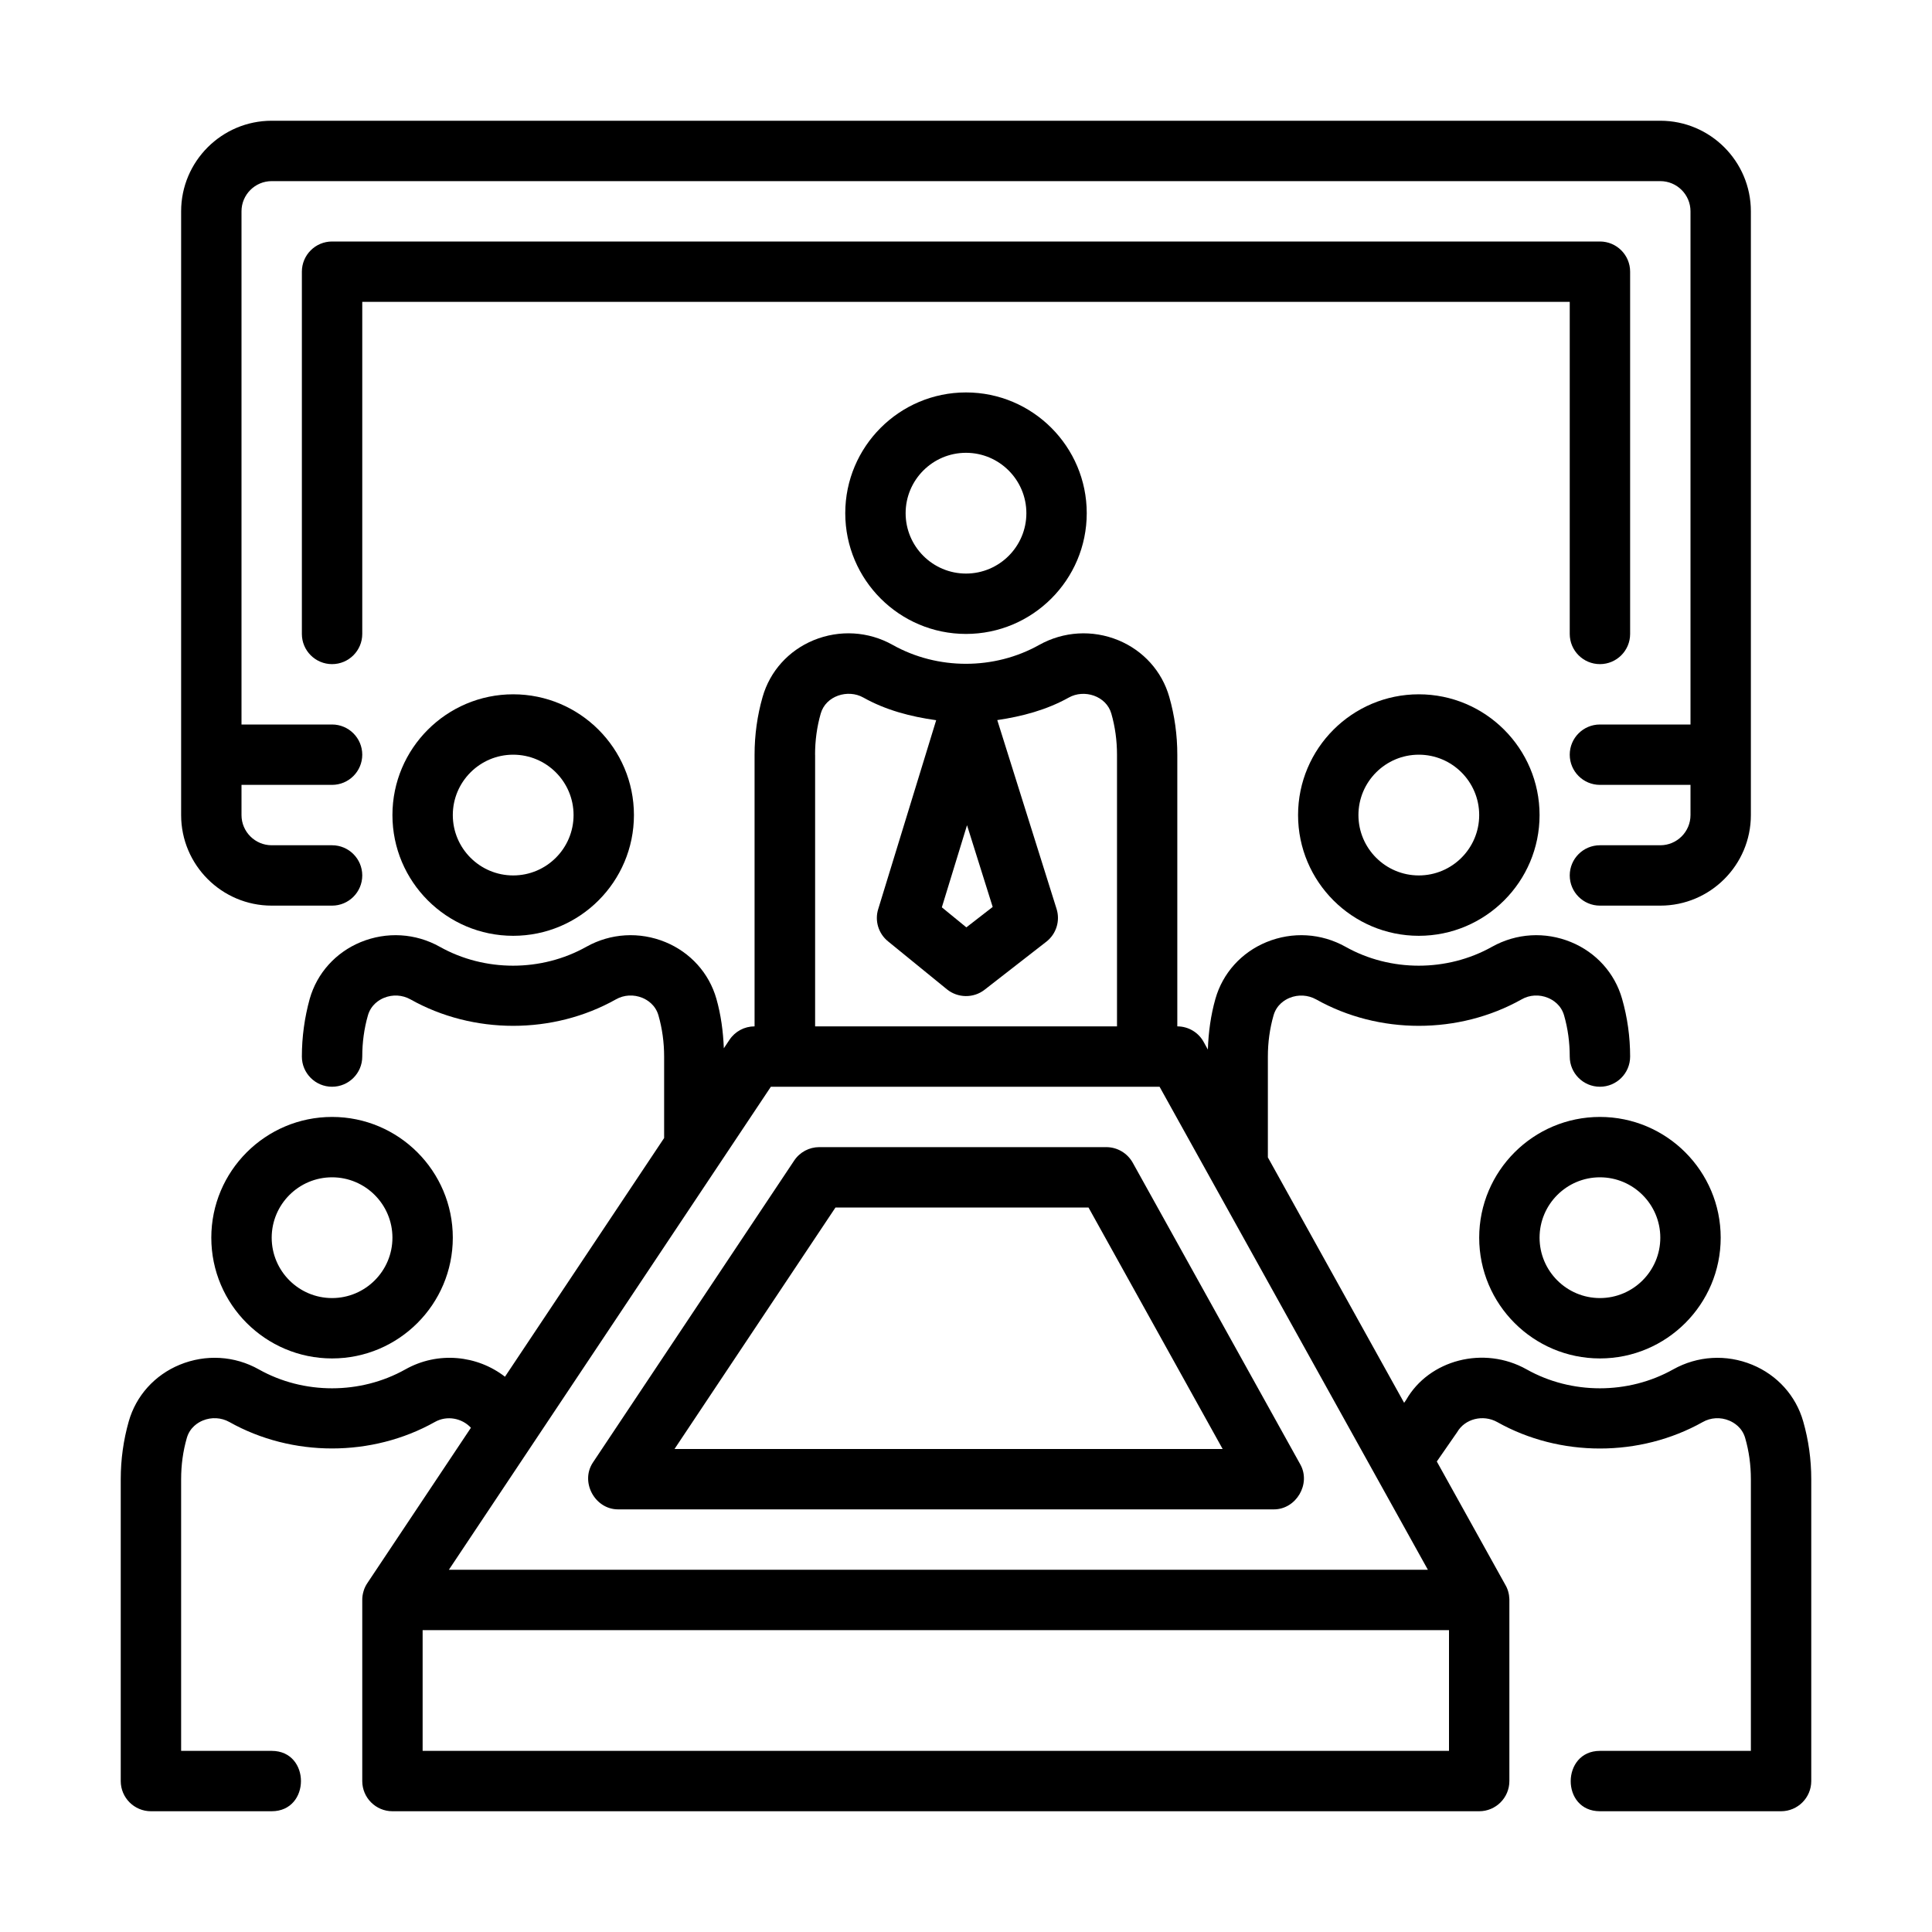 <svg width="113" height="113" viewBox="0 0 113 113" fill="none" xmlns="http://www.w3.org/2000/svg">
<path d="M49.438 30.016C49.438 33.911 52.605 37.078 56.5 37.078C60.395 37.078 63.562 33.911 63.562 30.016C63.562 26.121 60.395 22.953 56.5 22.953C52.605 22.953 49.438 26.121 49.438 30.016ZM60.031 30.016C60.031 31.961 58.449 33.547 56.5 33.547C54.551 33.547 52.969 31.961 52.969 30.016C52.969 28.07 54.551 26.484 56.5 26.484C58.449 26.484 60.031 28.07 60.031 30.016Z" fill="black"/>
<path d="M19.422 79.453C23.317 79.453 26.484 76.286 26.484 72.391C26.484 68.496 23.317 65.328 19.422 65.328C15.527 65.328 12.359 68.496 12.359 72.391C12.359 76.286 15.527 79.453 19.422 79.453ZM19.422 68.859C21.371 68.859 22.953 70.445 22.953 72.391C22.953 74.336 21.371 75.922 19.422 75.922C17.473 75.922 15.891 74.336 15.891 72.391C15.891 70.445 17.473 68.859 19.422 68.859Z" fill="black"/>
<path d="M22.953 47.672C22.953 51.567 26.121 54.734 30.016 54.734C33.911 54.734 37.078 51.567 37.078 47.672C37.078 43.777 33.911 40.609 30.016 40.609C26.121 40.609 22.953 43.777 22.953 47.672ZM33.547 47.672C33.547 49.618 31.965 51.203 30.016 51.203C28.066 51.203 26.484 49.618 26.484 47.672C26.484 45.726 28.066 44.141 30.016 44.141C31.965 44.141 33.547 45.726 33.547 47.672Z" fill="black"/>
<path d="M86.516 72.391C86.516 76.286 89.683 79.453 93.578 79.453C97.473 79.453 100.641 76.286 100.641 72.391C100.641 68.496 97.473 65.328 93.578 65.328C89.683 65.328 86.516 68.496 86.516 72.391ZM97.109 72.391C97.109 74.336 95.527 75.922 93.578 75.922C91.629 75.922 90.047 74.336 90.047 72.391C90.047 70.445 91.629 68.859 93.578 68.859C95.527 68.859 97.109 70.445 97.109 72.391Z" fill="black"/>
<path d="M105.468 83.14C105.041 81.635 103.949 80.424 102.48 79.82C100.965 79.199 99.285 79.298 97.858 80.096C95.231 81.568 91.915 81.568 89.295 80.096C86.784 78.683 83.578 79.538 82.243 81.879L82.126 82.049L74.156 67.694V61.797C74.156 60.971 74.266 60.162 74.488 59.389C74.668 58.76 75.152 58.477 75.427 58.364C75.936 58.156 76.504 58.191 76.978 58.453C80.647 60.515 85.319 60.515 88.995 58.453C89.461 58.184 90.036 58.153 90.541 58.364C90.813 58.477 91.3 58.76 91.481 59.389C91.703 60.162 91.812 60.971 91.812 61.797C91.812 62.772 92.603 63.562 93.578 63.562C94.553 63.562 95.344 62.772 95.344 61.797C95.344 60.642 95.185 59.509 94.874 58.421C94.447 56.917 93.356 55.706 91.887 55.102C90.372 54.48 88.691 54.579 87.264 55.377C84.637 56.85 81.321 56.85 78.701 55.377C77.274 54.579 75.594 54.48 74.075 55.102C72.606 55.706 71.515 56.917 71.088 58.421C70.816 59.378 70.681 60.377 70.646 61.387L70.399 60.939C70.092 60.381 69.502 60.031 68.859 60.031V44.141C68.859 42.989 68.701 41.852 68.39 40.765C67.962 39.26 66.871 38.049 65.406 37.445C63.891 36.824 62.206 36.926 60.78 37.721C58.153 39.193 54.84 39.193 52.213 37.721C50.794 36.923 49.106 36.824 47.587 37.445C46.122 38.049 45.031 39.26 44.603 40.765C44.292 41.852 44.134 42.989 44.134 44.141V60.031C43.544 60.031 42.993 60.324 42.665 60.819L42.336 61.313C42.297 60.328 42.167 59.357 41.902 58.421C41.474 56.917 40.383 55.706 38.918 55.102C37.403 54.48 35.715 54.579 34.292 55.377C31.665 56.85 28.352 56.85 25.725 55.377C24.302 54.579 22.618 54.48 21.099 55.102C19.634 55.706 18.543 56.917 18.115 58.421C17.815 59.509 17.656 60.646 17.656 61.797C17.656 62.772 18.447 63.562 19.422 63.562C20.396 63.562 21.188 62.772 21.188 61.797C21.188 60.974 21.297 60.162 21.519 59.389C21.7 58.76 22.183 58.477 22.455 58.364C22.971 58.153 23.532 58.188 24.009 58.453C27.678 60.515 32.353 60.515 36.022 58.453C36.495 58.184 37.06 58.153 37.576 58.364C37.844 58.477 38.332 58.76 38.512 59.389C38.734 60.162 38.844 60.974 38.844 61.797V66.561L29.535 80.523C27.915 79.266 25.616 79.019 23.705 80.096C21.078 81.568 17.762 81.568 15.142 80.096C13.719 79.294 12.031 79.199 10.516 79.82C9.047 80.424 7.956 81.635 7.529 83.14C7.221 84.227 7.062 85.361 7.062 86.516V104.172C7.062 105.146 7.854 105.937 8.828 105.937H15.891C18.172 105.937 18.175 102.406 15.891 102.406H10.594V86.516C10.594 85.689 10.703 84.881 10.926 84.107C11.106 83.479 11.59 83.196 11.865 83.083C12.373 82.875 12.942 82.907 13.415 83.171C17.084 85.234 21.756 85.234 25.432 83.171C26.142 82.769 27.021 82.945 27.544 83.507L21.498 92.575C21.399 92.72 21.318 92.879 21.269 93.048C21.212 93.232 21.184 93.419 21.188 93.603V104.172C21.188 105.146 21.979 105.937 22.953 105.937H86.516C87.49 105.937 88.281 105.146 88.281 104.172C88.281 104.172 88.281 93.582 88.281 93.529C88.271 93.225 88.189 92.939 88.045 92.695L84.037 85.481L85.227 83.765C85.679 82.981 86.742 82.713 87.572 83.175C91.24 85.237 95.912 85.237 99.588 83.175C100.058 82.907 100.63 82.875 101.135 83.087C101.407 83.2 101.894 83.482 102.074 84.111C102.297 84.881 102.406 85.689 102.406 86.516V102.406C102.406 102.406 93.628 102.406 93.578 102.406C91.315 102.406 91.283 105.937 93.578 105.937H104.172C105.146 105.937 105.938 105.146 105.938 104.172V86.516C105.938 85.361 105.779 84.227 105.468 83.14ZM58.061 53.046L56.521 54.24L55.087 53.068L56.56 48.265L58.061 53.046ZM47.672 44.141C47.672 43.318 47.781 42.506 48.004 41.732C48.3 40.694 49.593 40.292 50.493 40.797C51.81 41.538 53.269 41.916 54.756 42.124L51.366 53.17C51.15 53.855 51.38 54.604 51.938 55.056L55.388 57.867C56.02 58.379 56.941 58.393 57.584 57.891L61.197 55.08C61.779 54.628 62.019 53.862 61.797 53.159L58.329 42.117C59.784 41.902 61.214 41.524 62.51 40.8C63.414 40.292 64.703 40.701 65 41.736C65.222 42.509 65.332 43.318 65.332 44.144V60.031H47.675V44.141H47.672ZM45.087 63.562H67.821L83.514 91.812H26.255L45.087 63.562ZM84.75 102.406H24.719V95.344H84.75V102.406Z" fill="black"/>
<path d="M75.922 47.672C75.922 51.567 79.089 54.734 82.984 54.734C86.879 54.734 90.047 51.567 90.047 47.672C90.047 43.777 86.879 40.609 82.984 40.609C79.089 40.609 75.922 43.777 75.922 47.672ZM86.516 47.672C86.516 49.618 84.934 51.203 82.984 51.203C81.035 51.203 79.453 49.618 79.453 47.672C79.453 45.726 81.035 44.141 82.984 44.141C84.934 44.141 86.516 45.726 86.516 47.672Z" fill="black"/>
<path d="M15.891 52.969H19.422C20.396 52.969 21.188 52.178 21.188 51.203C21.188 50.228 20.396 49.438 19.422 49.438H15.891C14.919 49.438 14.125 48.647 14.125 47.672V45.906H19.422C20.396 45.906 21.188 45.115 21.188 44.141C21.188 43.166 20.396 42.375 19.422 42.375H14.125V12.359C14.125 11.385 14.919 10.594 15.891 10.594H97.109C98.081 10.594 98.875 11.385 98.875 12.359V42.375H93.578C92.603 42.375 91.812 43.166 91.812 44.141C91.812 45.115 92.603 45.906 93.578 45.906H98.875V47.672C98.875 48.647 98.081 49.438 97.109 49.438H93.578C92.603 49.438 91.812 50.228 91.812 51.203C91.812 52.178 92.603 52.969 93.578 52.969H97.109C100.03 52.969 102.406 50.592 102.406 47.672V12.359C102.406 9.439 100.03 7.062 97.109 7.062H15.891C12.97 7.062 10.594 9.439 10.594 12.359V47.672C10.594 50.592 12.97 52.969 15.891 52.969Z" fill="black"/>
<path d="M91.812 37.078C91.812 38.053 92.603 38.844 93.578 38.844C94.553 38.844 95.344 38.053 95.344 37.078V15.891C95.344 14.916 94.553 14.125 93.578 14.125H19.422C18.447 14.125 17.656 14.916 17.656 15.891V37.078C17.656 38.053 18.447 38.844 19.422 38.844C20.396 38.844 21.188 38.053 21.188 37.078V17.656H91.812V37.078Z" fill="black"/>
<path d="M76.056 85.657L66.25 68.001C65.936 67.443 65.346 67.094 64.703 67.094H47.919C47.33 67.094 46.779 67.387 46.45 67.881C46.45 67.881 34.737 85.453 34.681 85.537C33.921 86.674 34.79 88.281 36.15 88.281H74.51C75.809 88.281 76.688 86.795 76.056 85.657ZM39.451 84.75L48.866 70.625H63.665L71.511 84.75H39.451Z" fill="black"/>
</svg>
